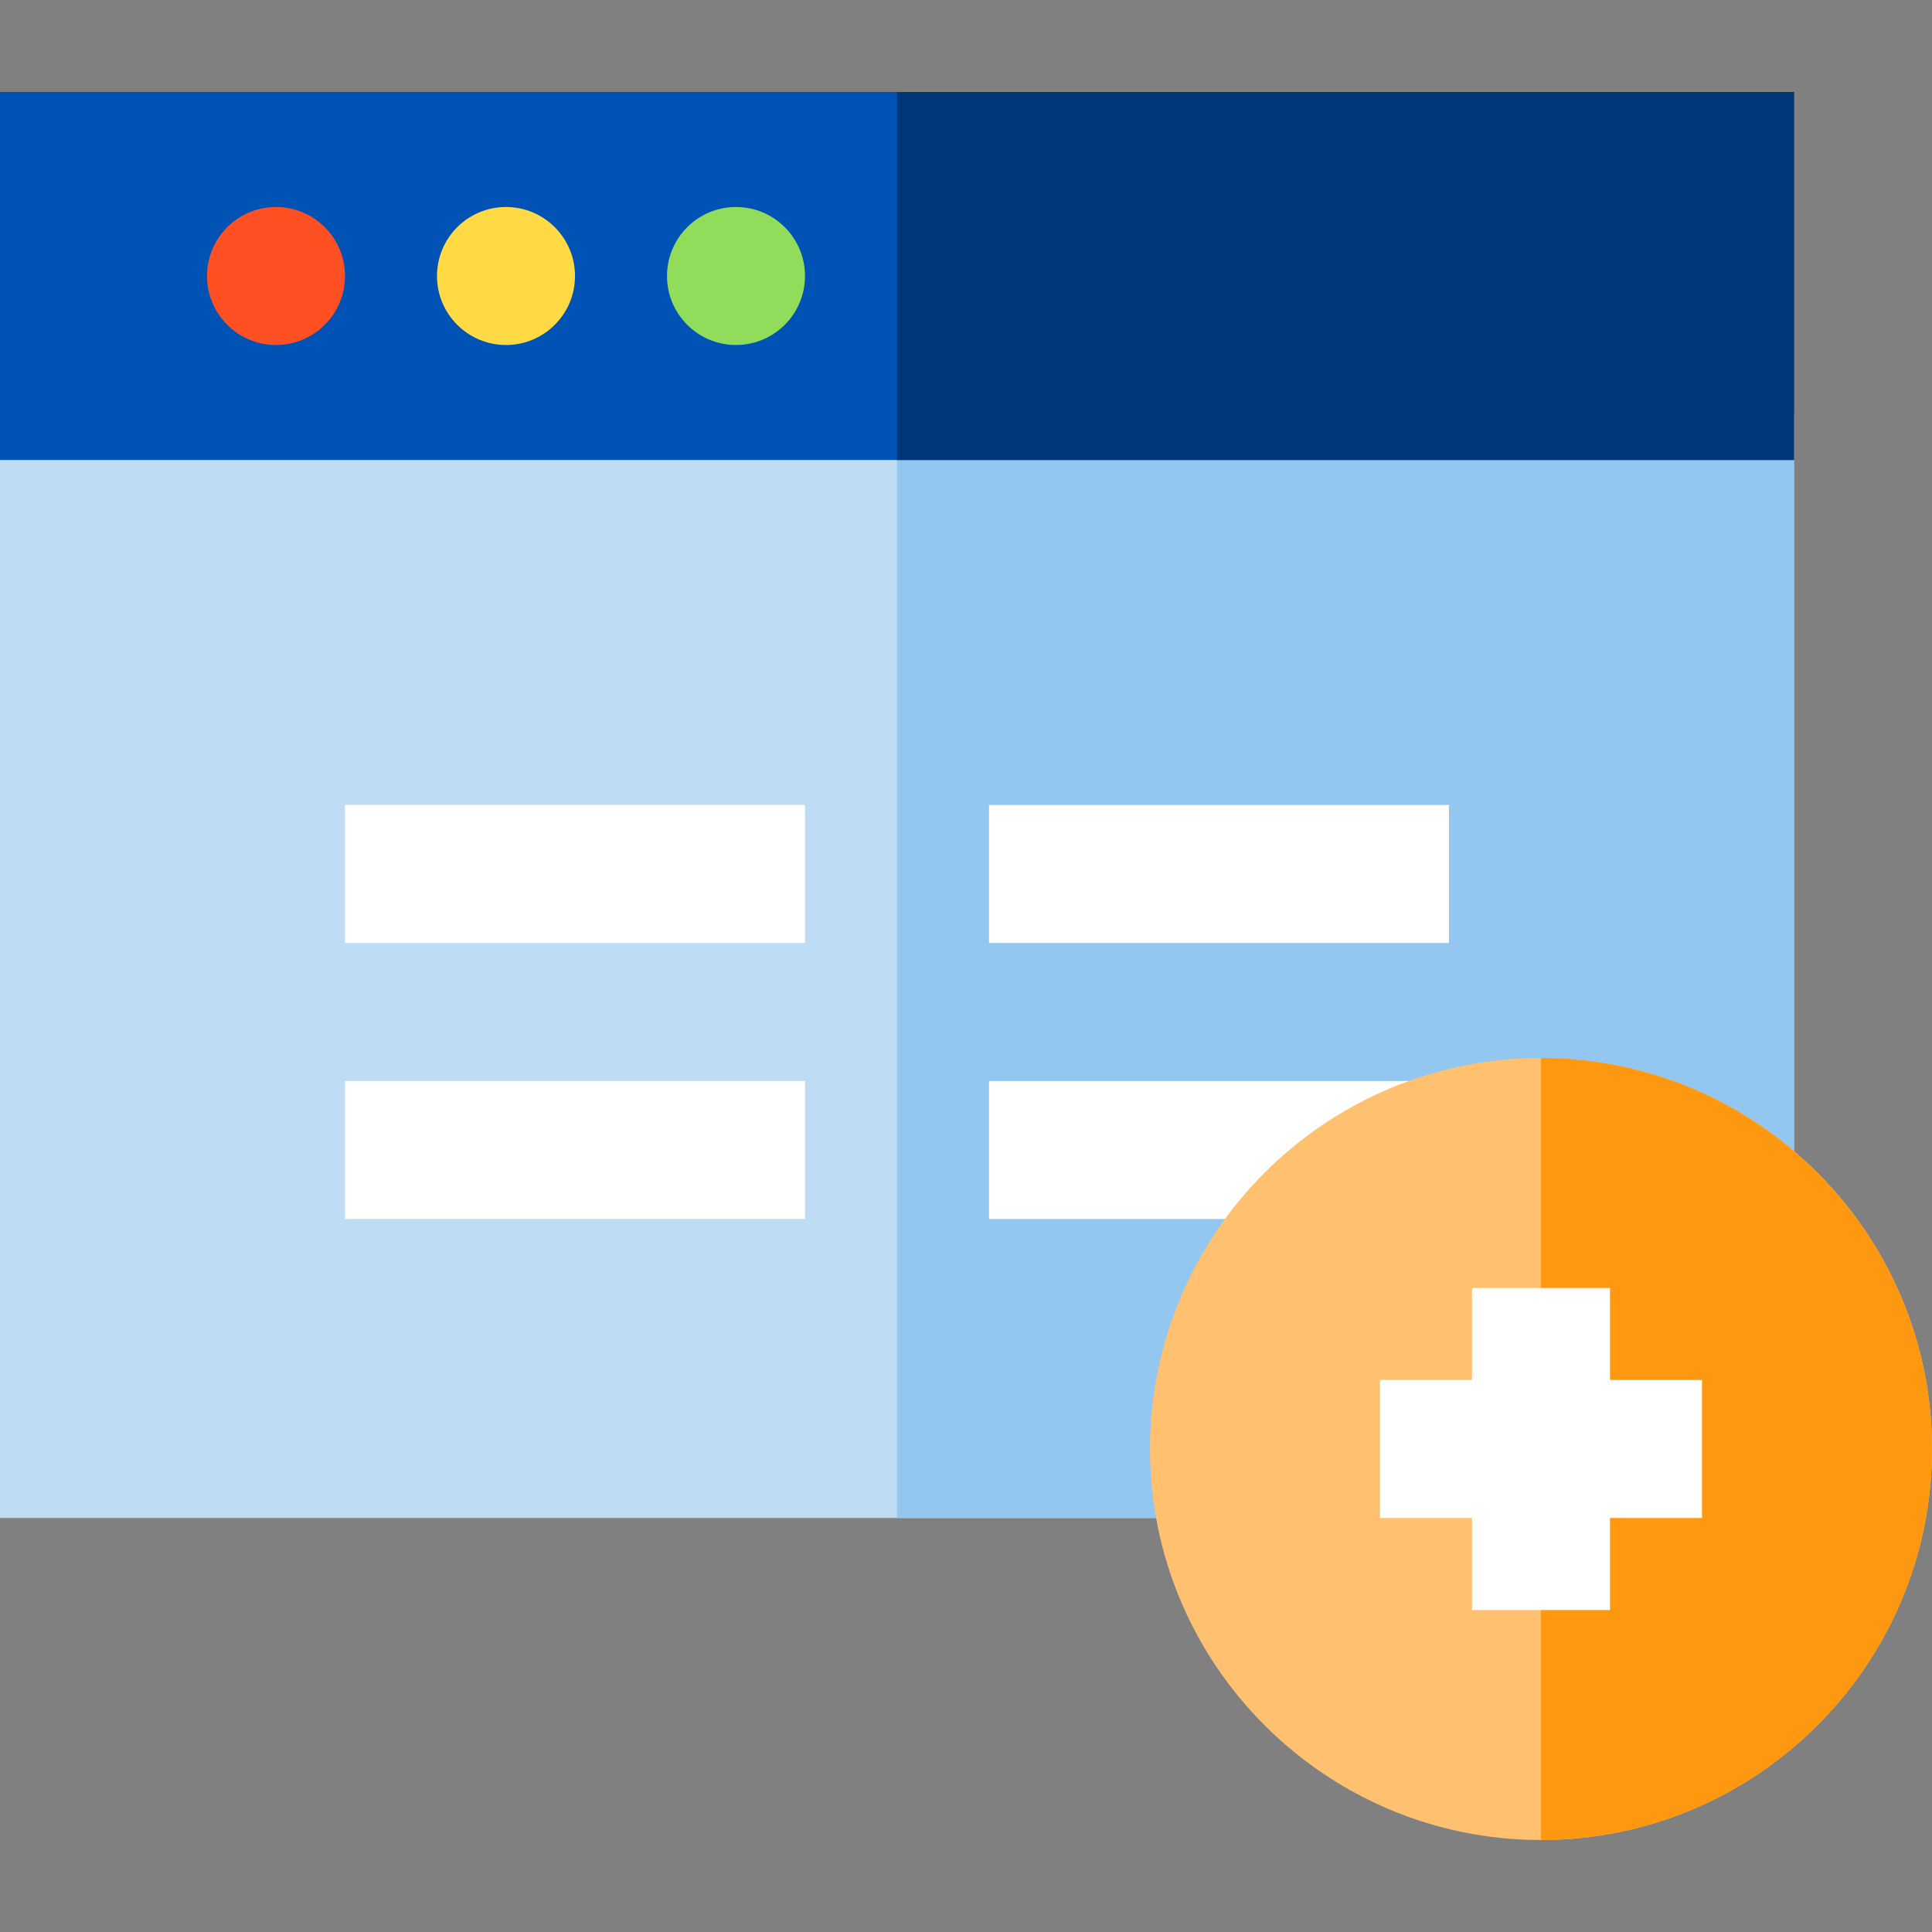 <svg xmlns="http://www.w3.org/2000/svg" xmlns:xlink="http://www.w3.org/1999/xlink" id="Layer_1" viewBox="0 0 512 512" xml:space="preserve"><rect x="0" y="0" width="512" height="512" fill="#808080" stroke="none"/><rect y="109.714" style="fill:#BEDDF5;" width="475.429" height="292.571"></rect><rect x="237.714" y="109.714" style="fill:#93C7EF;" width="237.714" height="292.571"></rect><rect y="24.381" style="fill:#0052B4;" width="475.429" height="97.524"></rect><circle style="fill:#FF5023;" cx="73.143" cy="73.143" r="18.286"></circle><circle style="fill:#FFDA44;" cx="134.095" cy="73.143" r="18.286"></circle><circle style="fill:#91DC5A;" cx="195.048" cy="73.143" r="18.286"></circle><g>	<rect x="91.429" y="213.333" style="fill:#FFFFFF;" width="121.905" height="36.571"></rect>	<rect x="91.429" y="286.476" style="fill:#FFFFFF;" width="121.905" height="36.571"></rect>	<rect x="262.095" y="213.333" style="fill:#FFFFFF;" width="121.905" height="36.571"></rect>	<rect x="262.095" y="286.476" style="fill:#FFFFFF;" width="146.286" height="36.571"></rect></g><path style="fill:#FFC170;" d="M408.381,280.381c-57.136,0-103.619,46.484-103.619,103.619s46.484,103.619,103.619,103.619 S512,441.136,512,384S465.517,280.381,408.381,280.381z"></path><path style="fill:#FF9811;" d="M408.381,487.619C465.517,487.619,512,441.136,512,384s-46.483-103.619-103.619-103.619"></path><polygon style="fill:#FFFFFF;" points="451.048,365.714 426.667,365.714 426.667,341.333 390.095,341.333 390.095,365.714  365.714,365.714 365.714,402.286 390.095,402.286 390.095,426.667 426.667,426.667 426.667,402.286 451.048,402.286 "></polygon><rect x="237.714" y="24.381" style="fill:#003778;" width="237.714" height="97.524"></rect></svg>